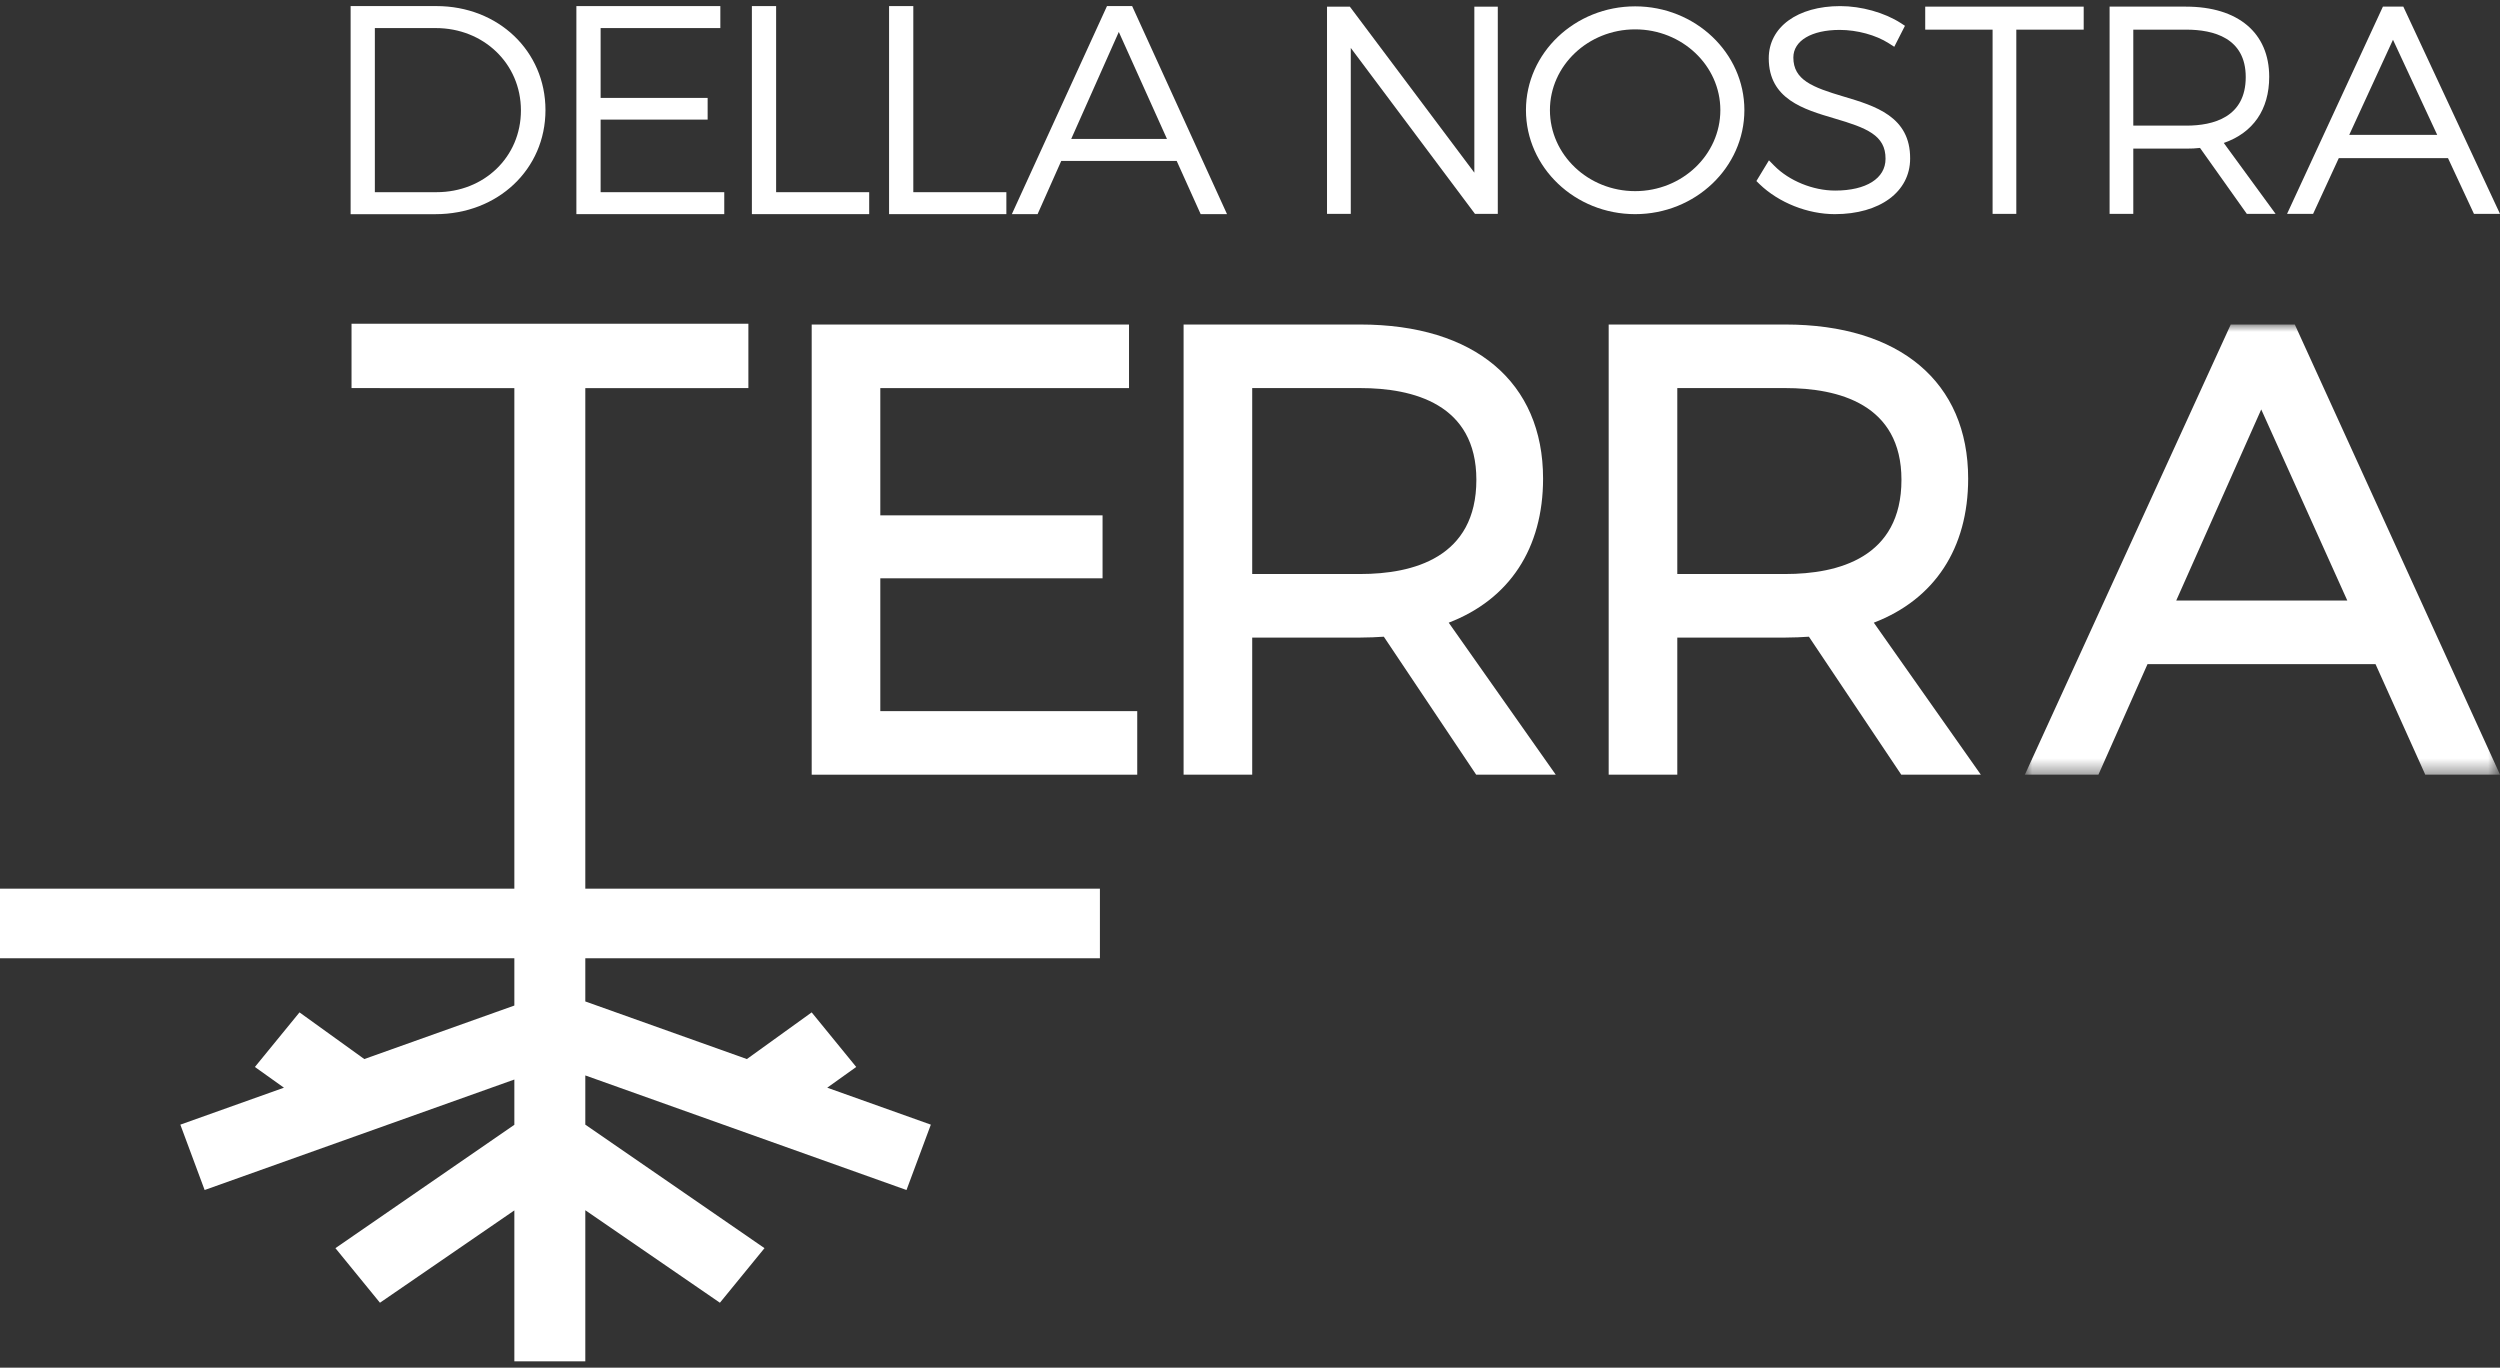 <?xml version="1.0" encoding="UTF-8"?>
<svg width="170px" height="93px" viewBox="0 0 170 93" version="1.1" xmlns="http://www.w3.org/2000/svg" xmlns:xlink="http://www.w3.org/1999/xlink">
    <rect x="0" y="0" width="170" height="93" fill="#333333" stroke="none"/>
    <title>6486E634-66CD-44D2-8CC2-D0D7C452543B</title>
    <defs>
        <polygon id="path-1" points="0 0 32.312 0 32.312 30.61 0 30.61"></polygon>
    </defs>
    <g id="Page-1" stroke="none" stroke-width="1" fill="none" fill-rule="evenodd">
        <g id="Prodotti-A-MARCHIO" transform="translate(-915, -6884)">
            <g id="Group-3" transform="translate(250, 6467.324)">
                <g id="Group-16" transform="translate(500, 105.324)">
                    <g id="Group-34" transform="translate(165, 311.765)">
                        <path d="M37.092,7.075 C37.092,11.097 33.856,14.151 29.612,14.151 L23.842,14.151 L23.842,0 L29.671,0 C33.877,0 37.092,3.053 37.092,7.075 M35.423,7.096 C35.423,3.901 32.869,1.496 29.633,1.496 L25.49,1.496 L25.49,12.655 L29.692,12.655 C32.908,12.655 35.423,10.27 35.423,7.096" id="Fill-1" fill="#FFFFFF"></path>
                        <polygon id="Fill-3" fill="#FFFFFF" points="39.194 0.001 39.194 14.148 49.25 14.148 49.25 12.656 40.842 12.656 40.842 7.72 48.119 7.72 48.119 6.245 40.842 6.245 40.842 1.496 48.983 1.496 48.983 0.001"></polygon>
                        <polygon id="Fill-5" fill="#FFFFFF" points="51.128 0.001 51.128 14.148 59.105 14.148 59.105 12.656 52.776 12.656 52.776 0.001"></polygon>
                        <polygon id="Fill-7" fill="#FFFFFF" points="60.457 0.001 60.457 14.148 68.433 14.148 68.433 12.656 62.105 12.656 62.105 0.001"></polygon>
                        <path d="M76.079,1.759 L79.354,9.034 L72.843,9.034 L76.079,1.759 Z M75.275,0.001 L68.806,14.148 L70.556,14.148 L72.165,10.53 L80.015,10.53 L81.645,14.148 L83.437,14.148 L76.986,0.001 L75.275,0.001 Z" id="Fill-9" fill="#FFFFFF"></path>
                        <polygon id="Fill-11" fill="#FFFFFF" points="100.255 11.327 91.79 0.04 90.237 0.04 90.237 14.129 91.853 14.129 91.853 2.846 100.297 14.129 101.85 14.129 101.85 0.04 100.255 0.04"></polygon>
                        <path d="M111.19,1.584 C114.384,1.584 116.984,4.048 116.984,7.074 C116.984,10.113 114.384,12.584 111.19,12.584 C107.996,12.584 105.395,10.113 105.395,7.074 C105.395,4.048 107.996,1.584 111.19,1.584 M111.19,0.019 C107.096,0.019 103.765,3.186 103.765,7.074 C103.765,10.975 107.096,14.149 111.19,14.149 C115.283,14.149 118.618,10.975 118.618,7.074 C118.618,3.186 115.283,0.019 111.19,0.019" id="Fill-13" fill="#FFFFFF"></path>
                        <path d="M125.36,6.15 C123.237,5.519 121.948,5.023 121.948,3.496 C121.948,2.356 123.185,1.621 125.1,1.621 C126.284,1.621 127.563,1.97 128.434,2.528 L128.81,2.769 L129.537,1.342 L129.242,1.149 C128.135,0.439 126.565,0.002 125.138,0.002 C122.229,0.002 120.275,1.428 120.275,3.551 C120.275,6.326 122.654,7.025 124.748,7.642 C126.916,8.28 128.23,8.779 128.216,10.389 C128.216,11.719 126.902,12.546 124.79,12.546 C123.286,12.546 121.663,11.885 120.651,10.858 L120.289,10.489 L119.435,11.898 L119.657,12.116 C120.96,13.37 122.918,14.149 124.769,14.149 C127.83,14.149 129.889,12.629 129.889,10.372 C129.91,7.504 127.492,6.784 125.36,6.15" id="Fill-15" fill="#FFFFFF"></path>
                        <polygon id="Fill-17" fill="#FFFFFF" points="130.915 1.603 135.496 1.603 135.496 14.13 137.109 14.13 137.109 1.603 141.691 1.603 141.691 0.038 130.915 0.038"></polygon>
                        <path d="M152.71,4.828 C152.71,7.558 150.511,8.13 148.666,8.13 L145.064,8.13 L145.064,1.603 L148.666,1.603 C150.511,1.603 152.71,2.161 152.71,4.828 M154.306,4.811 C154.306,1.823 152.19,0.038 148.645,0.038 L143.452,0.038 L143.452,14.13 L145.064,14.13 L145.064,9.694 L148.645,9.694 C149.01,9.694 149.316,9.681 149.601,9.646 L152.784,14.13 L154.741,14.13 L151.217,9.308 C153.213,8.616 154.306,7.037 154.306,4.811" id="Fill-19" fill="#FFFFFF"></path>
                        <path d="M162.723,2.291 L165.731,8.76 L159.747,8.76 L162.723,2.291 Z M162.038,0.038 L155.52,14.13 L157.291,14.13 L159.037,10.342 L166.465,10.342 L168.229,14.13 L170,14.13 L163.426,0.038 L162.038,0.038 Z" id="Fill-21" fill="#FFFFFF"></path>
                        <polygon id="Fill-23" fill="#FFFFFF" points="59.861 38.912 74.974 38.912 74.974 34.631 59.861 34.631 59.861 25.978 76.773 25.978 76.773 21.656 55.195 21.656 55.195 52.266 77.332 52.266 77.332 47.944 59.861 47.944"></polygon>
                        <path d="M100.393,32.213 C100.393,37.507 96.095,38.62 92.494,38.62 L85.15,38.62 L85.15,25.976 L92.494,25.976 C96.095,25.976 100.393,27.058 100.393,32.213 M104.929,32.131 C104.929,25.572 100.28,21.654 92.494,21.654 L80.484,21.654 L80.484,52.264 L85.15,52.264 L85.15,42.942 L92.494,42.942 C93.074,42.942 93.629,42.914 94.1,42.883 L100.379,52.264 L105.79,52.264 L98.513,41.929 C102.652,40.34 104.929,36.866 104.929,32.131" id="Fill-25" fill="#FFFFFF"></path>
                        <path d="M129.299,32.213 C129.299,37.507 125.002,38.62 121.4,38.62 L114.056,38.62 L114.056,25.976 L121.4,25.976 C125.002,25.976 129.299,27.058 129.299,32.213 M133.835,32.131 C133.835,25.572 129.186,21.654 121.4,21.654 L109.39,21.654 L109.39,52.264 L114.056,52.264 L114.056,42.942 L121.4,42.942 C121.98,42.942 122.535,42.914 123.006,42.883 L129.285,52.264 L134.696,52.264 L127.419,41.929 C131.558,40.34 133.835,36.866 133.835,32.131" id="Fill-27" fill="#FFFFFF"></path>
                        <g id="Group-31" transform="translate(137.688, 21.656)">
                            <mask id="mask-2" fill="white">
                                <use xlink:href="#path-1"></use>
                            </mask>
                            <g id="Clip-30"></g>
                            <path d="M16.076,5.773 L21.929,18.769 L10.295,18.769 L16.076,5.773 Z M14.002,0 L0.081,30.438 L0,30.61 L5.004,30.61 L8.342,23.094 L23.848,23.094 L27.197,30.534 L27.228,30.61 L32.313,30.61 L32.313,30.607 L18.391,0.069 L18.356,0 L14.002,0 Z" id="Fill-29" fill="#FFFFFF" mask="url(#mask-2)"></path>
                        </g>
                        <polyline id="Fill-32" fill="#FFFFFF" points="0 64.748 34.976 64.748 34.976 67.964 24.772 71.603 20.366 68.429 17.333 72.141 19.308 73.55 12.263 76.063 13.915 80.508 34.976 72.995 34.976 76.073 22.808 84.461 25.837 88.173 34.976 81.894 34.976 92.157 39.801 92.157 39.801 81.883 48.954 88.173 51.986 84.461 39.801 76.063 39.801 72.716 61.642 80.508 63.297 76.063 56.252 73.55 58.223 72.141 55.194 68.429 50.788 71.603 39.801 67.685 39.801 64.748 74.794 64.748 74.794 60.017 39.801 60.017 39.801 25.981 50.89 25.977 50.89 21.6 49.759 21.6 25.06 21.6 23.904 21.6 23.904 25.977 34.976 25.981 34.976 60.017 0 60.017"></polyline>
                    </g>
                </g>
            </g>
        </g>
    </g>
</svg>